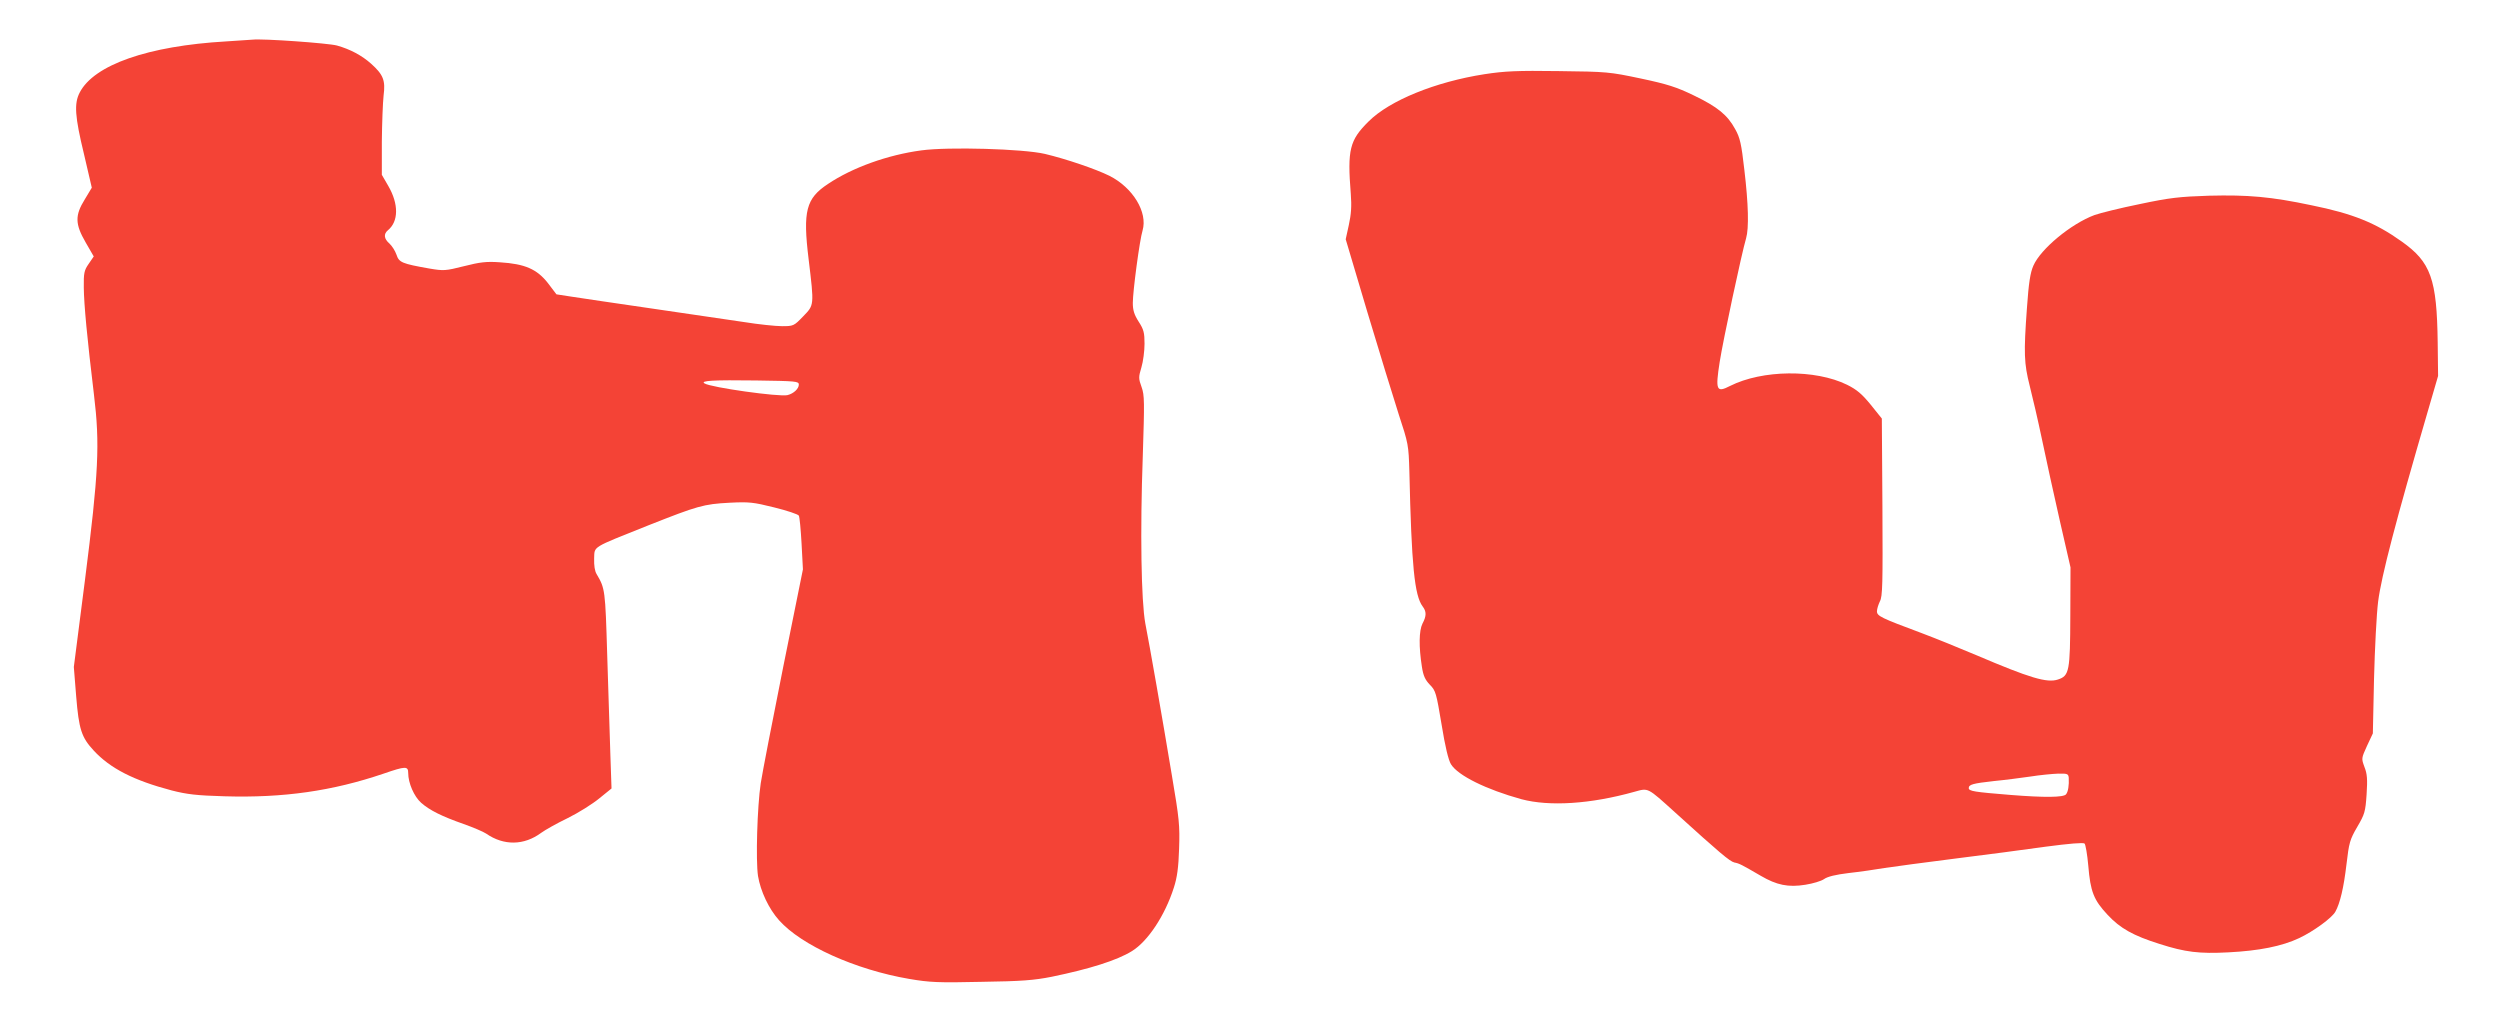 <?xml version="1.0" standalone="no"?>
<!DOCTYPE svg PUBLIC "-//W3C//DTD SVG 20010904//EN"
 "http://www.w3.org/TR/2001/REC-SVG-20010904/DTD/svg10.dtd">
<svg version="1.0" xmlns="http://www.w3.org/2000/svg"
 width="1280pt" height="520pt" viewBox="0 0 1280 520"
 preserveAspectRatio="xMidYMid meet">
<g transform="translate(0,520) scale(0.1,-0.1)"
fill="#f44336" stroke="none">
<path d="M1158 4988 c-400 -23 -677 -120 -750 -262 -29 -56 -25 -121 22 -315
l40 -172 -36 -60 c-51 -82 -50 -126 5 -221 l41 -71 -26 -38 c-23 -33 -26 -47
-25 -121 1 -88 17 -258 52 -548 31 -255 24 -399 -46 -950 l-57 -445 12 -150
c14 -170 27 -210 90 -278 84 -91 205 -153 399 -204 78 -20 128 -26 271 -30
301 -9 552 27 814 116 113 39 126 39 126 3 0 -51 30 -120 66 -152 44 -39 107
-70 218 -109 48 -17 100 -39 115 -49 91 -63 194 -61 282 4 19 14 79 48 135 75
55 27 128 73 162 101 l63 51 -6 176 c-3 97 -10 324 -16 505 -10 337 -11 343
-54 416 -10 16 -14 45 -13 80 3 65 -18 52 277 170 253 100 283 109 416 116
100 5 121 3 229 -24 65 -16 122 -35 126 -42 4 -7 10 -71 14 -143 l7 -132 -101
-500 c-55 -275 -107 -543 -115 -595 -18 -120 -26 -396 -14 -475 13 -78 55
-168 108 -227 114 -128 391 -253 666 -300 105 -18 150 -20 370 -15 206 3 269
8 360 26 194 40 334 84 410 131 83 51 170 184 215 325 17 52 24 104 27 200 4
119 1 151 -37 375 -50 301 -114 666 -136 778 -21 114 -27 470 -13 855 9 281 9
313 -6 355 -16 44 -16 51 -1 101 9 30 16 84 16 121 0 56 -4 73 -30 113 -23 36
-30 59 -30 96 0 60 35 323 50 371 27 93 -49 219 -170 280 -71 35 -221 86 -330
112 -111 26 -495 37 -633 18 -172 -23 -353 -88 -478 -172 -112 -74 -129 -138
-99 -384 29 -241 29 -235 -28 -294 -47 -49 -50 -50 -108 -50 -32 0 -120 9
-194 21 -74 11 -286 42 -470 69 -184 27 -370 54 -413 61 l-78 12 -44 58 c-56
71 -117 98 -245 106 -70 5 -102 1 -185 -20 -95 -24 -104 -24 -176 -12 -141 25
-156 31 -169 71 -7 20 -23 45 -36 57 -28 24 -31 49 -8 68 55 45 56 134 2 227
l-33 57 0 170 c1 94 5 200 9 236 10 77 -1 106 -63 162 -48 43 -108 75 -176 94
-45 12 -379 36 -432 30 -12 -1 -73 -5 -135 -9z m2932 -1757 c0 -21 -26 -46
-58 -54 -42 -10 -392 39 -425 60 -23 14 43 18 265 15 203 -3 218 -4 218 -21z"/>
<path d="M7600 4820 c-250 -39 -485 -134 -593 -242 -97 -96 -109 -144 -91
-370 5 -64 2 -105 -10 -160 l-16 -73 110 -370 c61 -204 134 -440 161 -525 50
-152 51 -158 55 -295 11 -481 26 -634 68 -690 20 -26 20 -49 -1 -88 -18 -36
-19 -119 -3 -220 7 -47 17 -68 41 -93 30 -30 33 -43 60 -204 18 -112 35 -182
48 -203 36 -58 180 -129 361 -179 143 -38 353 -25 578 38 73 20 64 25 210
-107 226 -205 278 -249 302 -255 26 -5 37 -11 135 -68 82 -48 141 -60 228 -46
39 6 82 19 96 29 18 13 60 23 126 31 55 6 138 18 185 26 47 7 209 29 360 48
151 19 360 46 464 61 121 16 193 22 199 16 5 -5 14 -56 19 -113 11 -134 28
-176 99 -252 64 -69 132 -107 266 -149 131 -42 203 -51 353 -43 156 8 273 31
362 73 74 35 167 103 185 135 24 43 43 123 57 243 13 110 17 126 55 191 38 65
42 77 48 167 5 77 3 105 -11 140 -16 44 -16 44 13 108 l30 64 6 280 c4 154 13
332 21 395 17 132 90 411 256 980 l51 175 -2 170 c-4 327 -35 413 -185 519
-133 95 -249 142 -461 185 -208 44 -325 54 -525 49 -151 -5 -199 -10 -355 -43
-99 -20 -203 -46 -231 -56 -121 -45 -276 -174 -313 -259 -16 -36 -24 -88 -33
-216 -17 -233 -15 -284 14 -399 14 -55 43 -179 63 -275 20 -96 61 -283 91
-415 l55 -240 -1 -248 c-1 -283 -5 -307 -63 -326 -56 -19 -145 8 -417 124 -85
36 -213 88 -285 115 -204 76 -225 86 -225 110 0 12 7 34 15 51 14 25 15 90 13
483 l-3 453 -57 71 c-45 55 -71 77 -121 102 -163 80 -434 77 -599 -6 -70 -36
-76 -23 -53 124 17 109 112 554 135 632 15 51 12 175 -9 351 -15 132 -22 164
-47 208 -39 72 -90 114 -213 173 -87 42 -133 57 -270 86 -161 34 -173 35 -421
38 -212 3 -276 0 -380 -16z m2992 -3602 c2 -39 -3 -72 -14 -85 -13 -16 -109
-17 -285 -3 -184 15 -213 19 -213 35 0 18 20 24 129 36 53 5 137 16 186 23 50
8 114 14 143 15 47 1 52 -1 54 -21z"/>
</g>
</svg>
